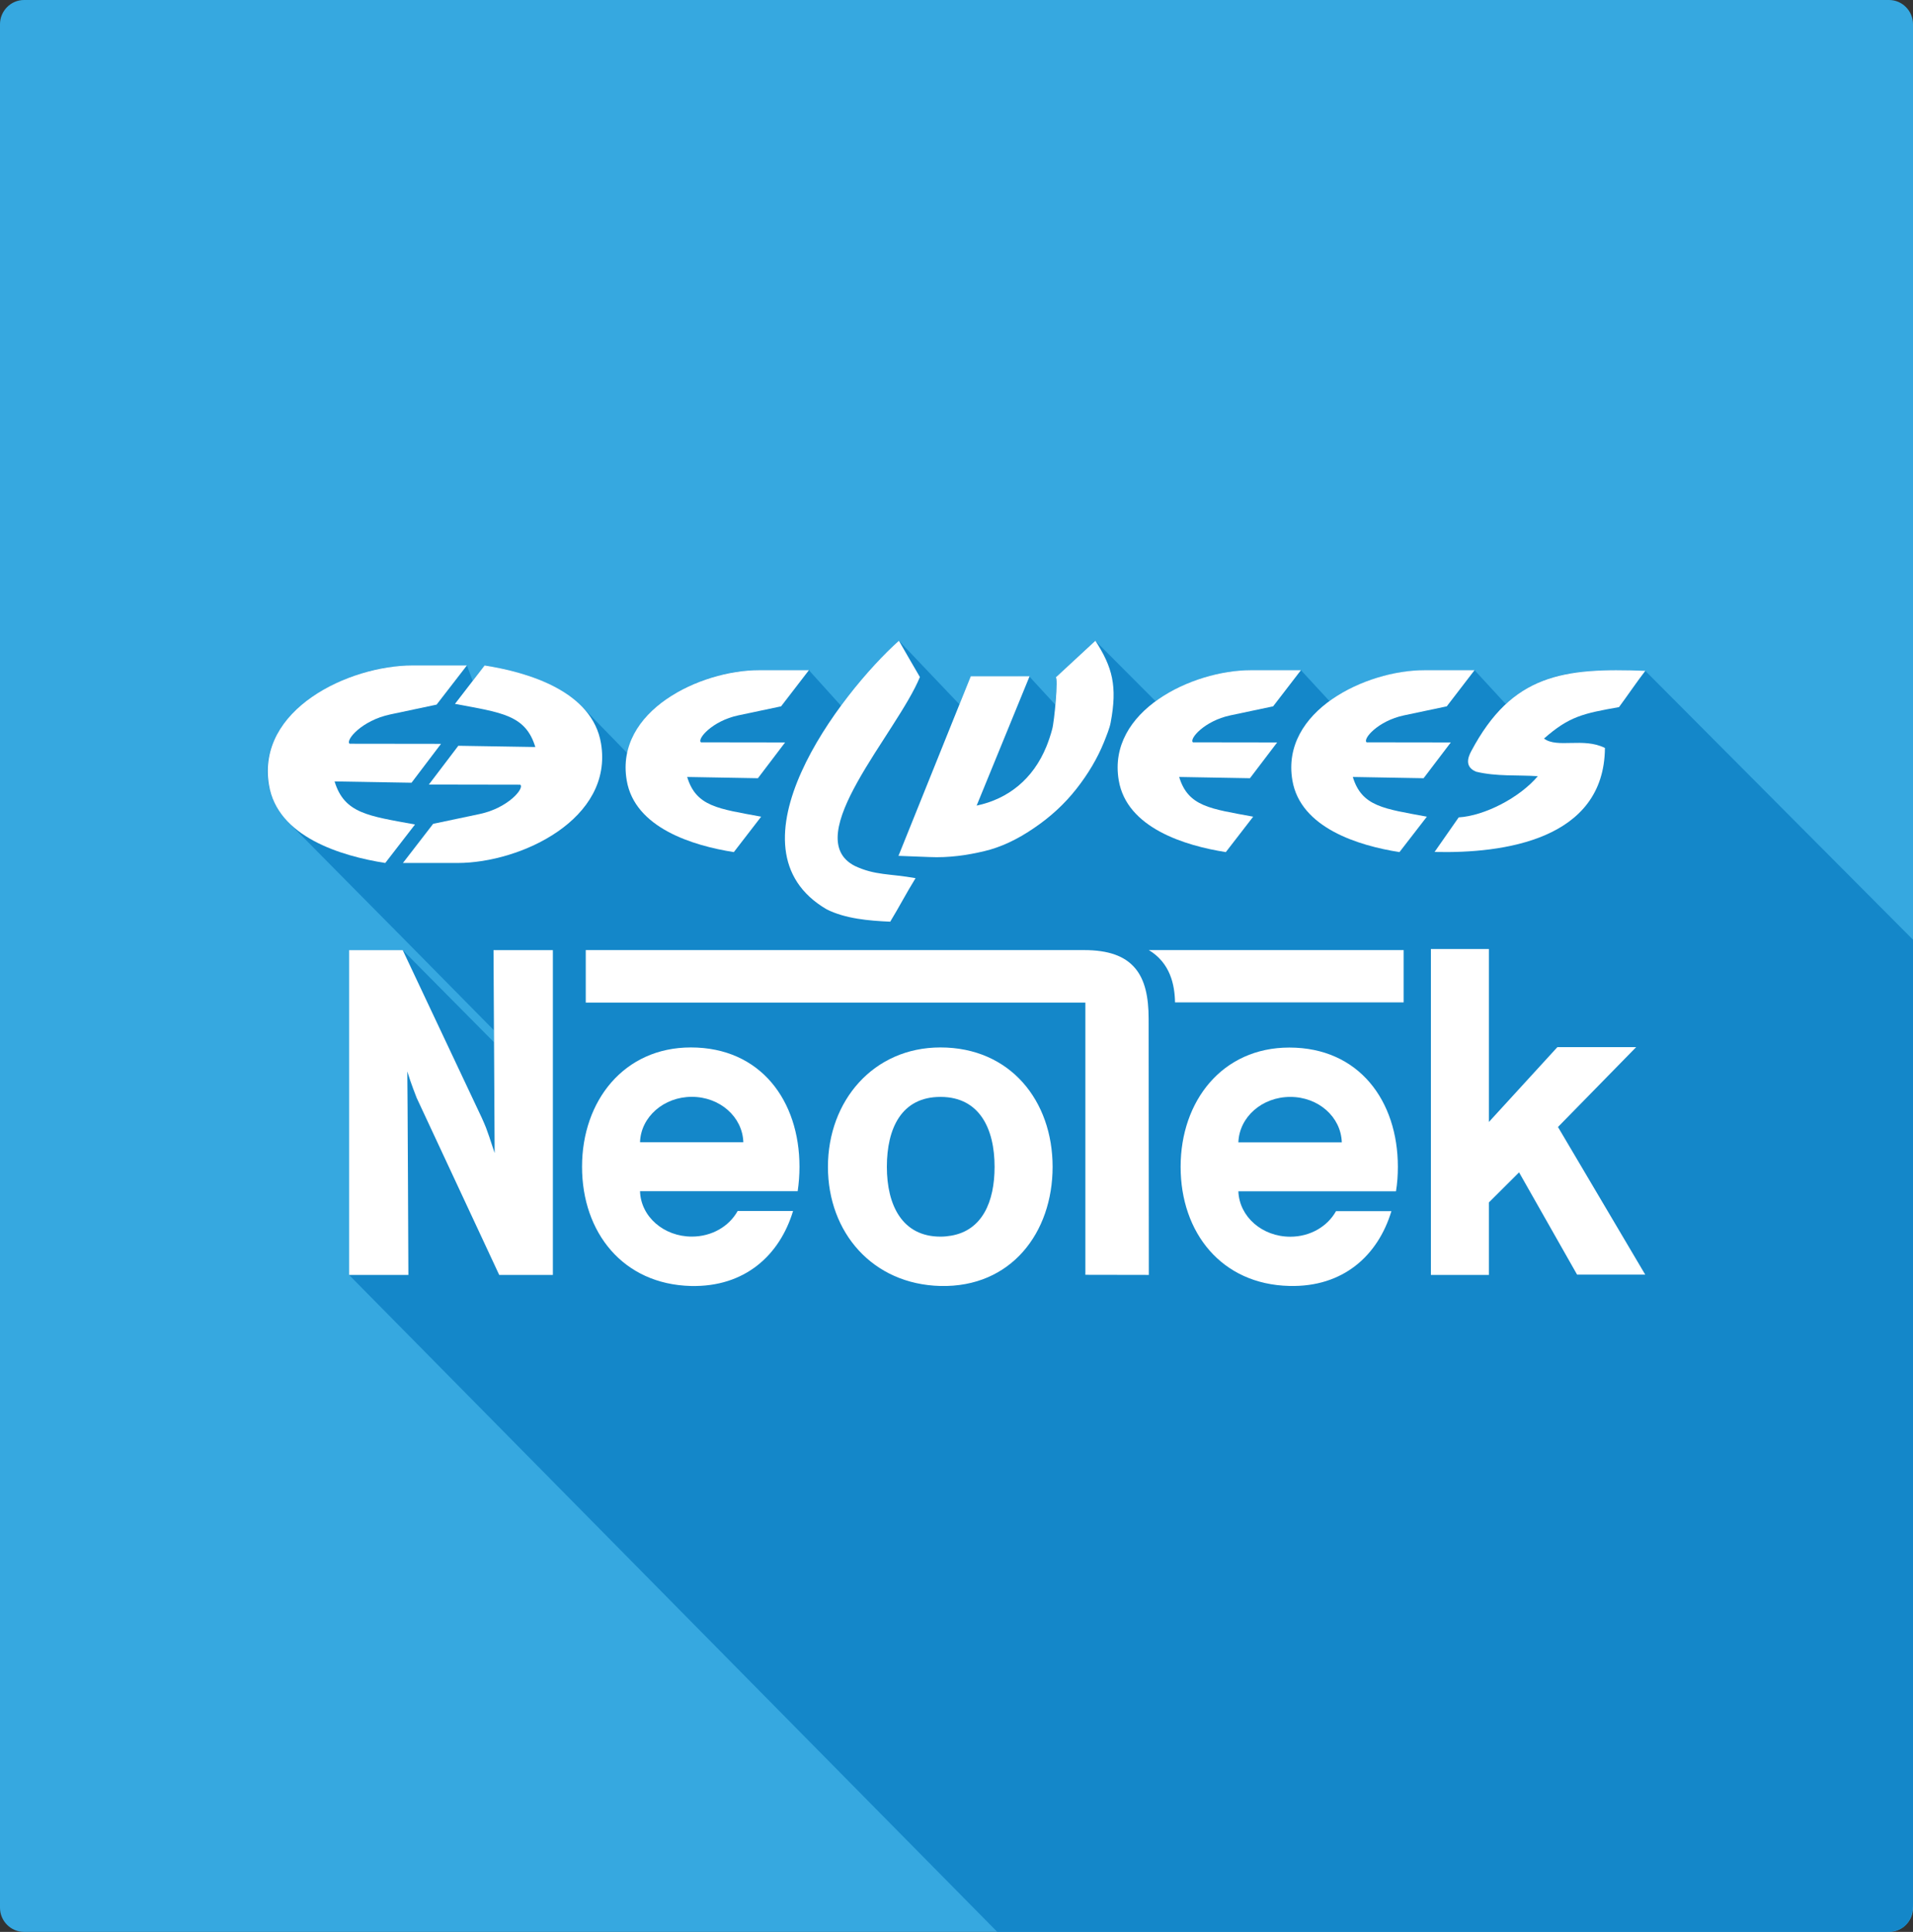 <?xml version="1.0" encoding="utf-8"?>
<!-- Generator: Adobe Illustrator 15.1.0, SVG Export Plug-In . SVG Version: 6.00 Build 0)  -->
<!DOCTYPE svg PUBLIC "-//W3C//DTD SVG 1.1//EN" "http://www.w3.org/Graphics/SVG/1.1/DTD/svg11.dtd">
<svg version="1.1" id="Layer_1" xmlns="http://www.w3.org/2000/svg" xmlns:xlink="http://www.w3.org/1999/xlink" x="0px" y="0px"
	 width="587.332px" height="592.938px" viewBox="0 0 587.332 592.938" enable-background="new 0 0 587.332 592.938"
	 xml:space="preserve">
<rect x="0" y="0" width="587.332" height="592.938" fill="#333333" stroke="none"/>
<g>
	<path fill="#0D8AC9" d="M497.994,203.596c-1.896-0.072-3.781-0.12-5.666-0.144C494.213,203.477,496.086,203.524,497.994,203.596"/>
	<path fill="#36A8E0" d="M587.332,7.431v578.088c0,4.082-3.302,7.419-7.347,7.419H7.371c-4.045,0-7.371-3.337-7.371-7.419V7.431
		C0,3.35,3.325,0,7.371,0h572.615C584.03,0,587.332,3.35,587.332,7.431"/>
	<path fill="#1487C9" d="M505.137,205.889c-18.738-0.732-31.932-0.012-42.819,10.216l-9.604-10.42l-15.102,0.012
		c-9.4,0-20.984,3.229-29.447,9.472l-8.752-9.484l-15.27,0.012c-9.411,0-20.899,3.265-29.351,9.52l-18.523-18.559l-12.208,11.296
		c0.468-0.12,0.275,4.118-0.097,8.295l-7.971-8.667l-17.959-0.024l-3.469,8.619l-18.583-19.52
		c-5.066,4.55-11.765,11.825-17.779,19.952l-9.856-10.924l-15.762,0.012c-15.51,0-36.506,9.352-40.047,25.401
		c-0.084-0.096-13.721-14.105-14.045-14.417c-7.659-7.539-19.855-10.912-29.699-12.448l-3.661,4.729l-1.789-4.729l-17.419,0.012
		c-19.279-0.012-46.661,14.093-43.624,35.701c0.744,5.342,3.277,9.616,6.603,12.785c0.216,0.252,35.545,35.917,35.545,35.917
		l27.203,27.574l0.024,3.674l-28.031-28.283h-16.47v99.698l198.999,201.615h272.85c5.727,0,8.308-3.277,8.308-8.823V288.42
		L505.137,205.889z"/>
	<path fill="#FFFFFF" d="M226.669,219.563l13.145-2.773l8.535-11.092h-15.39c-18.042,0-44.152,12.521-40.551,33.781
		c2.449,14.657,20.396,20.095,32.893,22.052l8.391-10.876c-13.193-2.449-19.963-3.085-22.712-12.184l21.716,0.384l8.343-10.984
		l-25.833-0.036C213.944,226.837,218.662,221.267,226.669,219.563"/>
	<path fill="#FFFFFF" d="M377.745,219.563l13.133-2.773l8.535-11.092h-15.39c-18.042,0-44.141,12.521-40.551,33.781
		c2.448,14.657,20.396,20.095,32.88,22.052l8.403-10.876c-13.192-2.449-19.964-3.085-22.725-12.184l21.729,0.384l8.354-10.984
		l-25.857-0.036C365.021,226.837,369.727,221.267,377.745,219.563"/>
	<path fill="#FFFFFF" d="M336.306,196.658l-12.185,11.272c0.841-0.216-0.408,13.637-1.093,15.93c-0.456,1.741-1.14,3.746-1.74,5.21
		c-4.094,10.084-11.801,16.158-21.439,18.187l16.254-39.699h-18.055l-22.197,55.125l9.412,0.36c6.11,0.288,11.836-0.588,16.914-1.8
		c5.055-1.177,10.168-3.578,15.354-7.143c4.981-3.385,9.303-7.334,12.94-11.968c3.638-4.622,6.471-9.412,8.463-14.333
		c0.889-2.245,1.729-4.273,2.053-5.99C343.112,210.583,341.54,204.773,336.306,196.658"/>
	<path fill="#FFFFFF" d="M164.354,229.274l-23.637-0.384l-9.052,11.908l28.079,0.048c1.321,1.093-3.746,7.155-12.473,8.992
		l-14.285,3.013l-9.28,12.017h16.723c19.603,0,47.981-13.565,44.092-36.71c-2.665-15.918-22.196-21.8-35.737-23.913l-9.1,11.789
		C153.97,218.722,161.353,219.395,164.354,229.274"/>
	<path fill="#FFFFFF" d="M118.28,264.868l9.135-11.813c-14.333-2.641-21.68-3.35-24.693-13.217l23.625,0.396l9.051-11.933
		l-28.066-0.036c-1.345-1.081,3.746-7.155,12.473-8.991l14.237-3.013l9.304-12.028h-16.71c-19.627,0-47.958,13.589-44.068,36.673
		C85.208,256.873,104.727,262.73,118.28,264.868"/>
	<path fill="#FFFFFF" d="M440.444,261.482c2.474-3.541,4.935-7.083,7.407-10.612c7.959-0.48,18.715-6.038,24.285-12.641
		c-6.278-0.42-12.652,0.144-18.943-1.38c-3.493-1.465-2.568-4.274-1.513-6.254c12.581-23.721,28.283-25.678,53.469-24.706
		c-2.485,3.205-5.69,7.923-8.079,11.14c-10.9,1.933-15.294,2.821-23.024,9.652c4.081,3.061,12.088-0.432,18.702,2.881
		C492.544,257.737,461.669,261.999,440.444,261.482"/>
	<path fill="#FFFFFF" d="M431.045,219.563l13.146-2.773l8.523-11.092h-15.391c-18.03,0-44.141,12.521-40.539,33.781
		c2.461,14.657,20.396,20.095,32.881,22.052l8.415-10.876c-13.193-2.449-19.976-3.085-22.736-12.184l21.728,0.384l8.355-10.984
		l-25.846-0.036C418.309,226.837,423.026,221.267,431.045,219.563"/>
	<path fill="#FFFFFF" d="M253.799,279.093c-32.124-18.787,4.094-66.217,22.185-82.435c2.113,3.649,4.226,7.383,6.446,11.14
		c-7.022,17.143-37.274,49.111-20,57.97c6.254,2.941,10.648,2.329,18.667,3.757c-2.917,4.718-4.862,8.56-7.779,13.361
		C266.704,282.598,259.549,281.974,253.799,279.093"/>
	<polygon fill="#FFFFFF" points="478.331,345.898 502.34,321.384 478.151,321.384 457.119,344.361 457.119,291.277 439.316,291.277 
		439.316,391.298 457.119,391.298 457.119,369.054 466.387,359.823 484.201,391.214 505.125,391.214 	"/>
	<path fill="#FFFFFF" d="M429.364,291.602h-76.648c6.627,3.985,7.947,10.72,8.043,16.05h68.605h1.585v-1.165v-13.373v-1.512H429.364
		z"/>
	<path fill="#FFFFFF" d="M352.716,391.298l-0.06-78.545c0-6.818-1.129-12.053-4.189-15.642c-3.086-3.637-8.056-5.51-15.654-5.51
		H183.345h-1.465h-0.576h-1.464v1.404v13.313v1.393h1.464h0.576h1.465h149.888v83.552L352.716,391.298z"/>
	<path fill="#FFFFFF" d="M212.396,336.642c8.643,0,15.582,6.158,15.822,13.938h-31.716
		C196.742,342.8,203.812,336.642,212.396,336.642 M212.396,379.535c-8.583,0-15.654-6.11-15.894-13.926h48.402
		c0.36-2.437,0.553-4.958,0.553-7.515c0-20.216-11.885-36.613-33.349-36.613c-20.54,0-33.409,16.397-33.409,36.613
		c0,20.204,12.593,36.073,33.409,36.602c16.542,0.385,27.25-9.388,31.38-23.013h-17.011
		C223.86,376.377,218.602,379.535,212.396,379.535"/>
	<path fill="#FFFFFF" d="M396.148,336.667c8.631,0,15.569,6.134,15.81,13.949h-31.752
		C380.494,342.8,387.505,336.667,396.148,336.667 M396.148,379.571c-8.644,0-15.654-6.135-15.942-13.938h48.391
		c0.408-2.425,0.576-4.97,0.576-7.515c0-20.216-11.908-36.602-33.324-36.602c-20.576,0-33.373,16.386-33.373,36.602
		c0,20.228,12.568,36.085,33.373,36.565c16.542,0.42,27.214-9.327,31.344-22.952h-17.011
		C407.589,376.389,402.318,379.571,396.148,379.571"/>
	<path fill="#FFFFFF" d="M291.937,379.27h-0.036c-0.973,0.156-1.957,0.276-3.037,0.276h-0.096h-0.036
		c-11.692,0-16.446-9.592-16.446-21.416c0-11.849,4.502-21.464,16.446-21.464h0.036h0.096c11.813,0.06,16.494,9.663,16.494,21.464
		C305.358,368.802,301.613,377.662,291.937,379.27 M288.732,321.481c-20.587,0-34.537,16.397-34.537,36.649
		c0,20.18,13.733,36.05,34.537,36.565c21.705,0.505,34.441-16.386,34.441-36.565C323.173,337.878,310.196,321.481,288.732,321.481"
		/>
	<path fill="#FFFFFF" d="M147.919,343.088c1.14,2.689,0.996,1.741,3.949,10.816l-0.348-62.292h18.223v99.698h-16.47l-25.354-54.368
		c-0.192-0.576-1.717-4.25-2.869-8.104c0.084,2.701,0.336,62.472,0.336,62.472h-18.199v-99.698h16.458L147.919,343.088z"/>
</g>
</svg>

